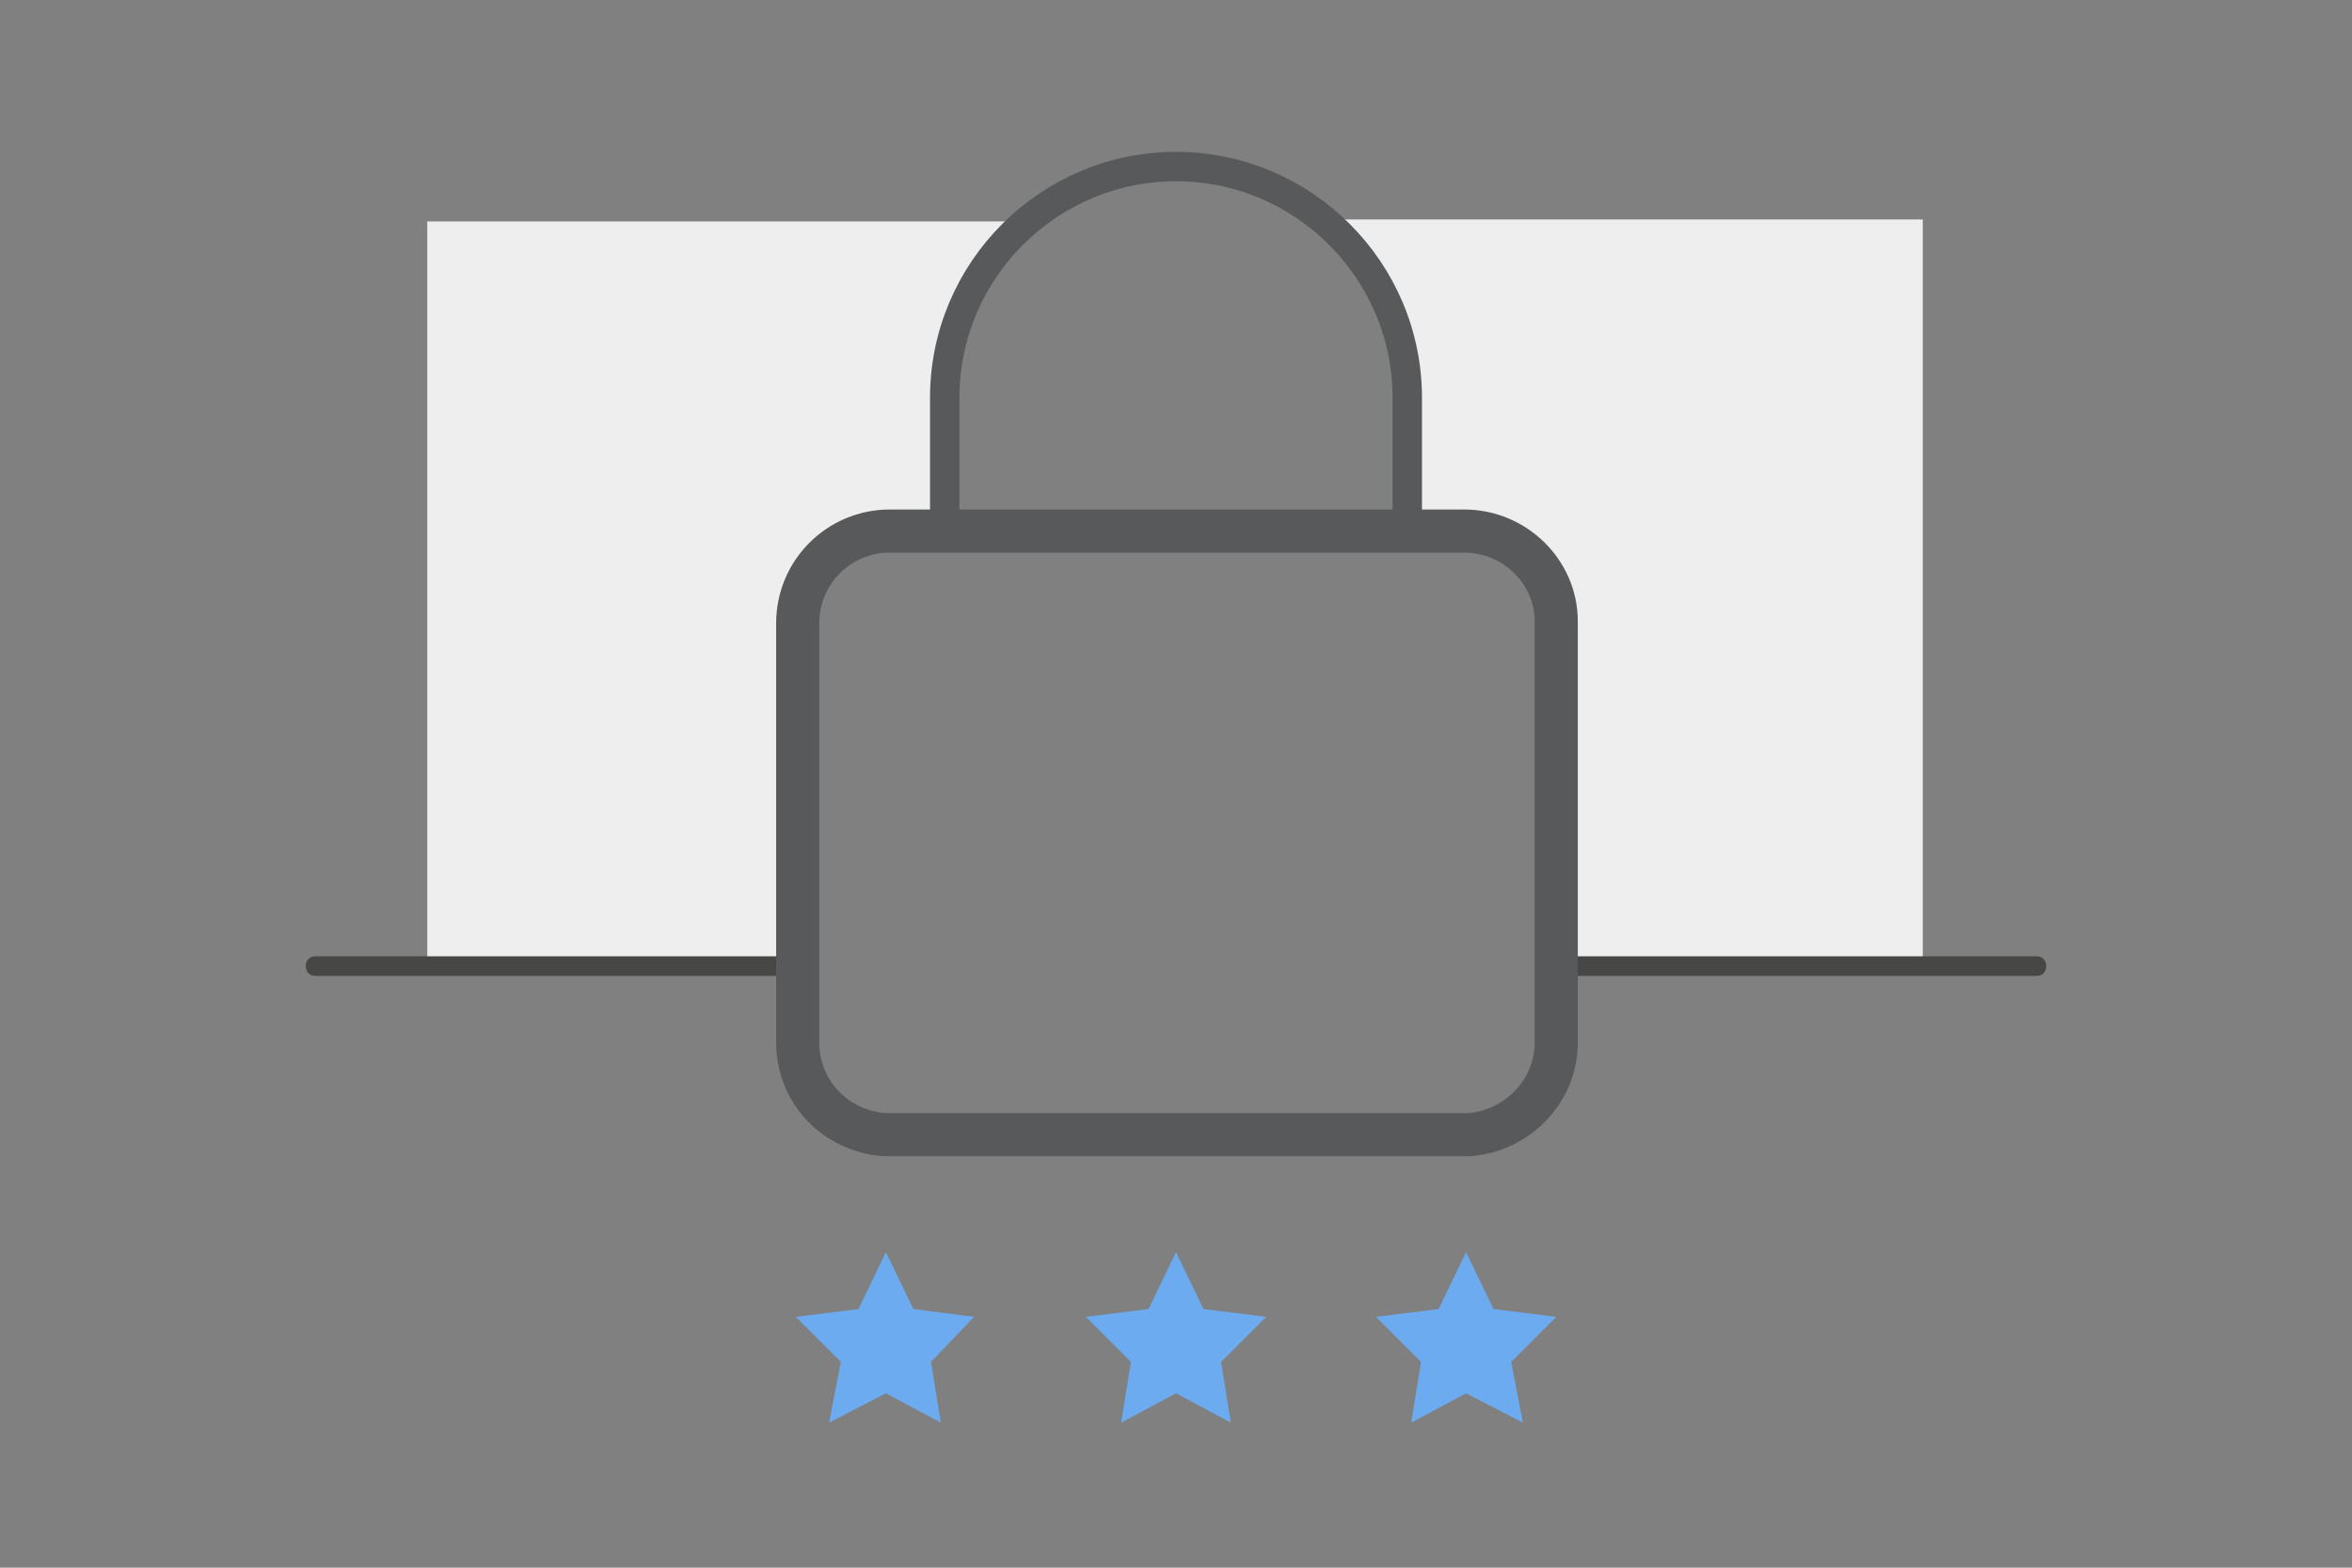 <?xml version="1.0" encoding="utf-8"?>
<!-- Generator: Adobe Illustrator 26.2.1, SVG Export Plug-In . SVG Version: 6.00 Build 0)  -->
<svg version="1.1" id="Layer_1" xmlns="http://www.w3.org/2000/svg" xmlns:xlink="http://www.w3.org/1999/xlink" x="0px" y="0px"
	 viewBox="0 0 120 80" style="enable-background:new 0 0 120 80;" xml:space="preserve">
<rect x="0" y="0" width="120" height="80" fill="#808080" stroke="none"/>
<style type="text/css">
	.st0{display:none;fill:#00A1E6;}
	.st1{display:none;fill:#EEEEEE;}
	.st2{fill:none;stroke:#57595B;stroke-width:1.5;stroke-linecap:round;stroke-linejoin:round;stroke-miterlimit:10;}
	.st3{fill:none;stroke:#25658C;stroke-width:2;stroke-linecap:round;stroke-linejoin:round;stroke-miterlimit:10;}
	.st4{fill:none;stroke:#57595B;stroke-width:2;stroke-linecap:round;stroke-linejoin:round;stroke-miterlimit:10;}
	.st5{fill:#2A678A;}
	.st6{fill:none;stroke:#57595B;stroke-linecap:round;stroke-linejoin:round;stroke-miterlimit:10;}
	.st7{fill:none;stroke:#FFFFFF;stroke-width:1.5;stroke-miterlimit:10;}
	.st8{fill:none;stroke:#FFFFFF;stroke-width:1.5;stroke-linecap:round;stroke-linejoin:round;stroke-miterlimit:10;}
	.st9{fill:none;stroke:#FFFFFF;stroke-width:1.5;stroke-linecap:round;stroke-linejoin:round;}
	.st10{fill:none;stroke:#57595B;stroke-width:2.36;stroke-miterlimit:10;}
	.st11{fill:none;stroke:#57595B;stroke-width:2;stroke-miterlimit:10;}
	.st12{fill:none;stroke:#57595B;stroke-width:3.24;stroke-linejoin:round;}
	.st13{fill:#EEEEEE;}
	.st14{fill:#575756;}
	.st15{opacity:0.8;fill:#FFFFFF;}
	.st16{fill:none;stroke:#474746;stroke-width:0.75;stroke-linecap:round;stroke-linejoin:round;stroke-miterlimit:10;}
	.st17{fill:none;stroke:#57595B;stroke-width:0.5;stroke-linecap:round;stroke-linejoin:round;stroke-miterlimit:10;}
	.st18{fill:#25658C;}
	.st19{fill:none;stroke:#57595B;stroke-width:0.6;stroke-linecap:round;stroke-linejoin:round;}
	.st20{fill:#57595B;}
	.st21{fill:none;stroke:#57595B;stroke-width:0.5;stroke-miterlimit:10;}
	.st22{fill:none;stroke:#57595B;stroke-width:0.5;stroke-linecap:round;stroke-miterlimit:10;}
	.st23{fill:#A100B3;stroke:#A100B3;stroke-width:0.5;stroke-miterlimit:10;}
	.st24{fill:none;stroke:#A100B3;stroke-width:0.5;stroke-miterlimit:10;}
	.st25{fill:#474746;}
	.st26{fill:none;stroke:#575756;stroke-width:0.75;stroke-linecap:round;stroke-linejoin:round;}
	.st27{fill:#FFFFFF;}
	.st28{fill:none;stroke:#57595B;stroke-width:0.75;stroke-linecap:round;stroke-linejoin:round;stroke-miterlimit:10;}
	.st29{fill:none;stroke:#25658C;stroke-linecap:round;stroke-linejoin:round;}
	.st30{fill:#CECECE;stroke:#474746;stroke-width:0.75;stroke-linecap:round;stroke-linejoin:round;stroke-miterlimit:10;}
	.st31{fill:#FFFFFF;stroke:#57595B;stroke-width:0.6;stroke-linecap:round;stroke-linejoin:round;}
	.st32{fill:#F4F4F4;}
	.st33{fill:#808080;}
	.st34{fill:#E5E5E5;}
	.st35{fill:url(#SVGID_1_);}
	.st36{opacity:7.000000e-02;}
	.st37{fill:#FB665A;}
	.st38{fill:#FEBE31;}
	.st39{fill:#2FC645;}
	.st40{fill:url(#SVGID_00000008848581899389830190000007645795504189511309_);}
	.st41{fill:none;stroke:#333333;stroke-width:0.75;stroke-linecap:round;stroke-linejoin:round;}
	.st42{fill:none;stroke:#333333;stroke-width:0.6;stroke-linecap:round;stroke-linejoin:round;}
	.st43{fill:#6CABEF;stroke:#6CABEF;stroke-width:0.5;stroke-miterlimit:10;}
	.st44{fill:#6CABEF;}
	.st45{fill:none;stroke:#57595B;stroke-width:2.2;stroke-linecap:round;stroke-miterlimit:10;}
	.st46{fill:none;stroke:#6CABEF;stroke-linecap:round;stroke-linejoin:round;stroke-miterlimit:10;}
</style>
<g>
	<polygon class="st44" points="74.8,63.9 76.2,66.8 79.4,67.2 77.1,69.5 77.7,72.6 74.8,71.1 72,72.6 72.5,69.5 70.2,67.2 
		73.4,66.8 	"/>
	<polygon class="st44" points="60,63.9 61.4,66.8 64.6,67.2 62.3,69.5 62.8,72.6 60,71.1 57.2,72.6 57.7,69.5 55.4,67.2 58.6,66.8 	
		"/>
	<polygon class="st44" points="45.2,63.9 46.6,66.8 49.7,67.2 47.5,69.5 48,72.6 45.2,71.1 42.3,72.6 42.9,69.5 40.6,67.2 
		43.8,66.8 	"/>
</g>
<g>
	<g>
		<path class="st13" d="M48.2,20.2c0-3.6,1.6-6.8,4.1-8.9H21.8v38H40v-6.4V31.7c0-2.7,2.2-4.9,4.9-4.9h2.9h0.4V20.2z"/>
		<path class="st13" d="M67.7,11.3c2.5,2.2,4.1,5.4,4.1,8.9v6.6h0.4h2.9c2.7,0,4.9,2.2,4.9,4.9l0,17.5h18.1v-38H67.7z"/>
	</g>
	<path class="st2" d="M48.2,27.1v-6.8c0-6.5,5.3-11.8,11.8-11.8s11.8,5.3,11.8,11.8v6.8"/>
	<path class="st25" d="M41.3,49.8H16.1c-0.3,0-0.5-0.2-0.5-0.5l0,0c0-0.3,0.2-0.5,0.5-0.5h25.4L41.3,49.8z"/>
	<path class="st25" d="M79.6,49.8h24.3c0.3,0,0.5-0.2,0.5-0.5l0,0c0-0.3-0.2-0.5-0.5-0.5H79.4L79.6,49.8z"/>
	<path class="st45" d="M74.7,27.1H45.4c-2.6,0-4.7,2.1-4.7,4.7v10.7v10.7c0,2.5,1.9,4.5,4.4,4.7l0,0h0.3h29.3H75l0,0
		c2.4-0.2,4.4-2.2,4.4-4.7V42.5V31.7C79.4,29.2,77.3,27.1,74.7,27.1z"/>
</g>
</svg>
